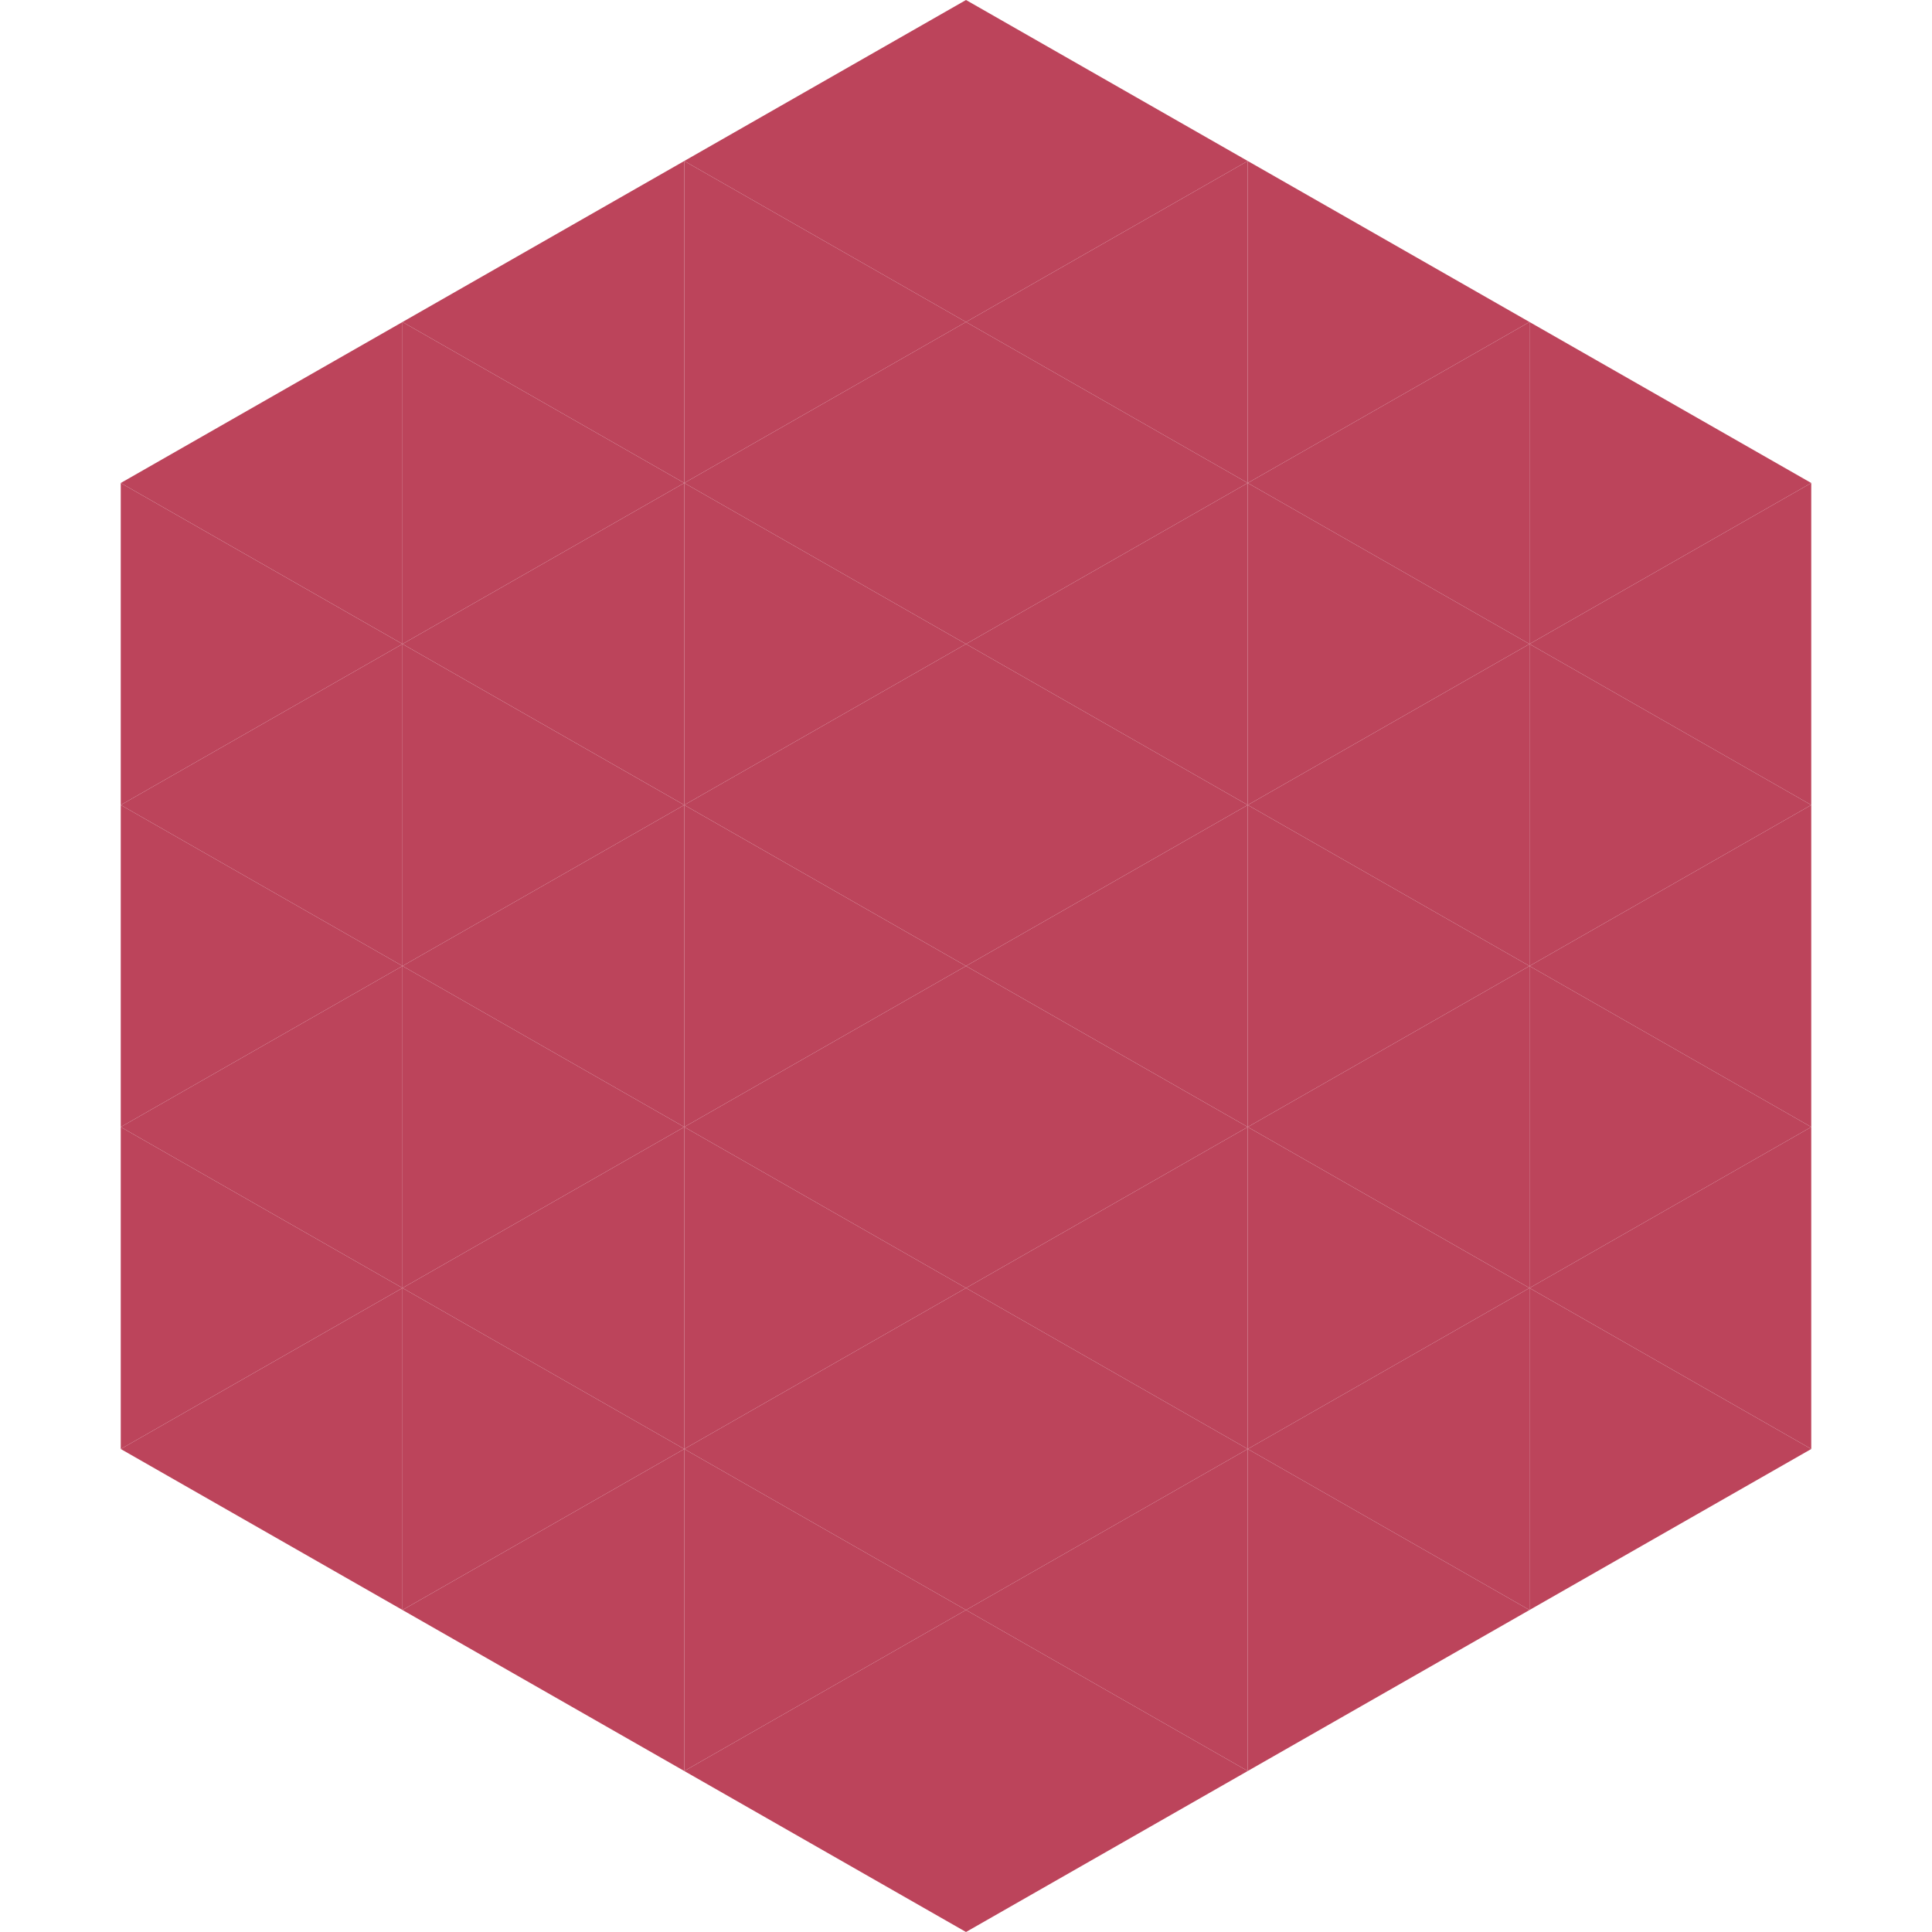 <?xml version="1.0"?>
<!-- Generated by SVGo -->
<svg width="240" height="240"
     xmlns="http://www.w3.org/2000/svg"
     xmlns:xlink="http://www.w3.org/1999/xlink">
<polygon points="50,40 15,60 50,80" style="fill:rgb(188,68,91)" />
<polygon points="190,40 225,60 190,80" style="fill:rgb(188,68,91)" />
<polygon points="15,60 50,80 15,100" style="fill:rgb(188,68,91)" />
<polygon points="225,60 190,80 225,100" style="fill:rgb(188,68,91)" />
<polygon points="50,80 15,100 50,120" style="fill:rgb(188,68,91)" />
<polygon points="190,80 225,100 190,120" style="fill:rgb(188,68,91)" />
<polygon points="15,100 50,120 15,140" style="fill:rgb(188,68,91)" />
<polygon points="225,100 190,120 225,140" style="fill:rgb(188,68,91)" />
<polygon points="50,120 15,140 50,160" style="fill:rgb(188,68,91)" />
<polygon points="190,120 225,140 190,160" style="fill:rgb(188,68,91)" />
<polygon points="15,140 50,160 15,180" style="fill:rgb(188,68,91)" />
<polygon points="225,140 190,160 225,180" style="fill:rgb(188,68,91)" />
<polygon points="50,160 15,180 50,200" style="fill:rgb(188,68,91)" />
<polygon points="190,160 225,180 190,200" style="fill:rgb(188,68,91)" />
<polygon points="15,180 50,200 15,220" style="fill:rgb(255,255,255); fill-opacity:0" />
<polygon points="225,180 190,200 225,220" style="fill:rgb(255,255,255); fill-opacity:0" />
<polygon points="50,0 85,20 50,40" style="fill:rgb(255,255,255); fill-opacity:0" />
<polygon points="190,0 155,20 190,40" style="fill:rgb(255,255,255); fill-opacity:0" />
<polygon points="85,20 50,40 85,60" style="fill:rgb(188,68,91)" />
<polygon points="155,20 190,40 155,60" style="fill:rgb(188,68,91)" />
<polygon points="50,40 85,60 50,80" style="fill:rgb(188,68,91)" />
<polygon points="190,40 155,60 190,80" style="fill:rgb(188,68,91)" />
<polygon points="85,60 50,80 85,100" style="fill:rgb(188,68,91)" />
<polygon points="155,60 190,80 155,100" style="fill:rgb(188,68,91)" />
<polygon points="50,80 85,100 50,120" style="fill:rgb(188,68,91)" />
<polygon points="190,80 155,100 190,120" style="fill:rgb(188,68,91)" />
<polygon points="85,100 50,120 85,140" style="fill:rgb(188,68,91)" />
<polygon points="155,100 190,120 155,140" style="fill:rgb(188,68,91)" />
<polygon points="50,120 85,140 50,160" style="fill:rgb(188,68,91)" />
<polygon points="190,120 155,140 190,160" style="fill:rgb(188,68,91)" />
<polygon points="85,140 50,160 85,180" style="fill:rgb(188,68,91)" />
<polygon points="155,140 190,160 155,180" style="fill:rgb(188,68,91)" />
<polygon points="50,160 85,180 50,200" style="fill:rgb(188,68,91)" />
<polygon points="190,160 155,180 190,200" style="fill:rgb(188,68,91)" />
<polygon points="85,180 50,200 85,220" style="fill:rgb(188,68,91)" />
<polygon points="155,180 190,200 155,220" style="fill:rgb(188,68,91)" />
<polygon points="120,0 85,20 120,40" style="fill:rgb(188,68,91)" />
<polygon points="120,0 155,20 120,40" style="fill:rgb(188,68,91)" />
<polygon points="85,20 120,40 85,60" style="fill:rgb(188,68,91)" />
<polygon points="155,20 120,40 155,60" style="fill:rgb(188,68,91)" />
<polygon points="120,40 85,60 120,80" style="fill:rgb(188,68,91)" />
<polygon points="120,40 155,60 120,80" style="fill:rgb(188,68,91)" />
<polygon points="85,60 120,80 85,100" style="fill:rgb(188,68,91)" />
<polygon points="155,60 120,80 155,100" style="fill:rgb(188,68,91)" />
<polygon points="120,80 85,100 120,120" style="fill:rgb(188,68,91)" />
<polygon points="120,80 155,100 120,120" style="fill:rgb(188,68,91)" />
<polygon points="85,100 120,120 85,140" style="fill:rgb(188,68,91)" />
<polygon points="155,100 120,120 155,140" style="fill:rgb(188,68,91)" />
<polygon points="120,120 85,140 120,160" style="fill:rgb(188,68,91)" />
<polygon points="120,120 155,140 120,160" style="fill:rgb(188,68,91)" />
<polygon points="85,140 120,160 85,180" style="fill:rgb(188,68,91)" />
<polygon points="155,140 120,160 155,180" style="fill:rgb(188,68,91)" />
<polygon points="120,160 85,180 120,200" style="fill:rgb(188,68,91)" />
<polygon points="120,160 155,180 120,200" style="fill:rgb(188,68,91)" />
<polygon points="85,180 120,200 85,220" style="fill:rgb(188,68,91)" />
<polygon points="155,180 120,200 155,220" style="fill:rgb(188,68,91)" />
<polygon points="120,200 85,220 120,240" style="fill:rgb(188,68,91)" />
<polygon points="120,200 155,220 120,240" style="fill:rgb(188,68,91)" />
<polygon points="85,220 120,240 85,260" style="fill:rgb(255,255,255); fill-opacity:0" />
<polygon points="155,220 120,240 155,260" style="fill:rgb(255,255,255); fill-opacity:0" />
</svg>
